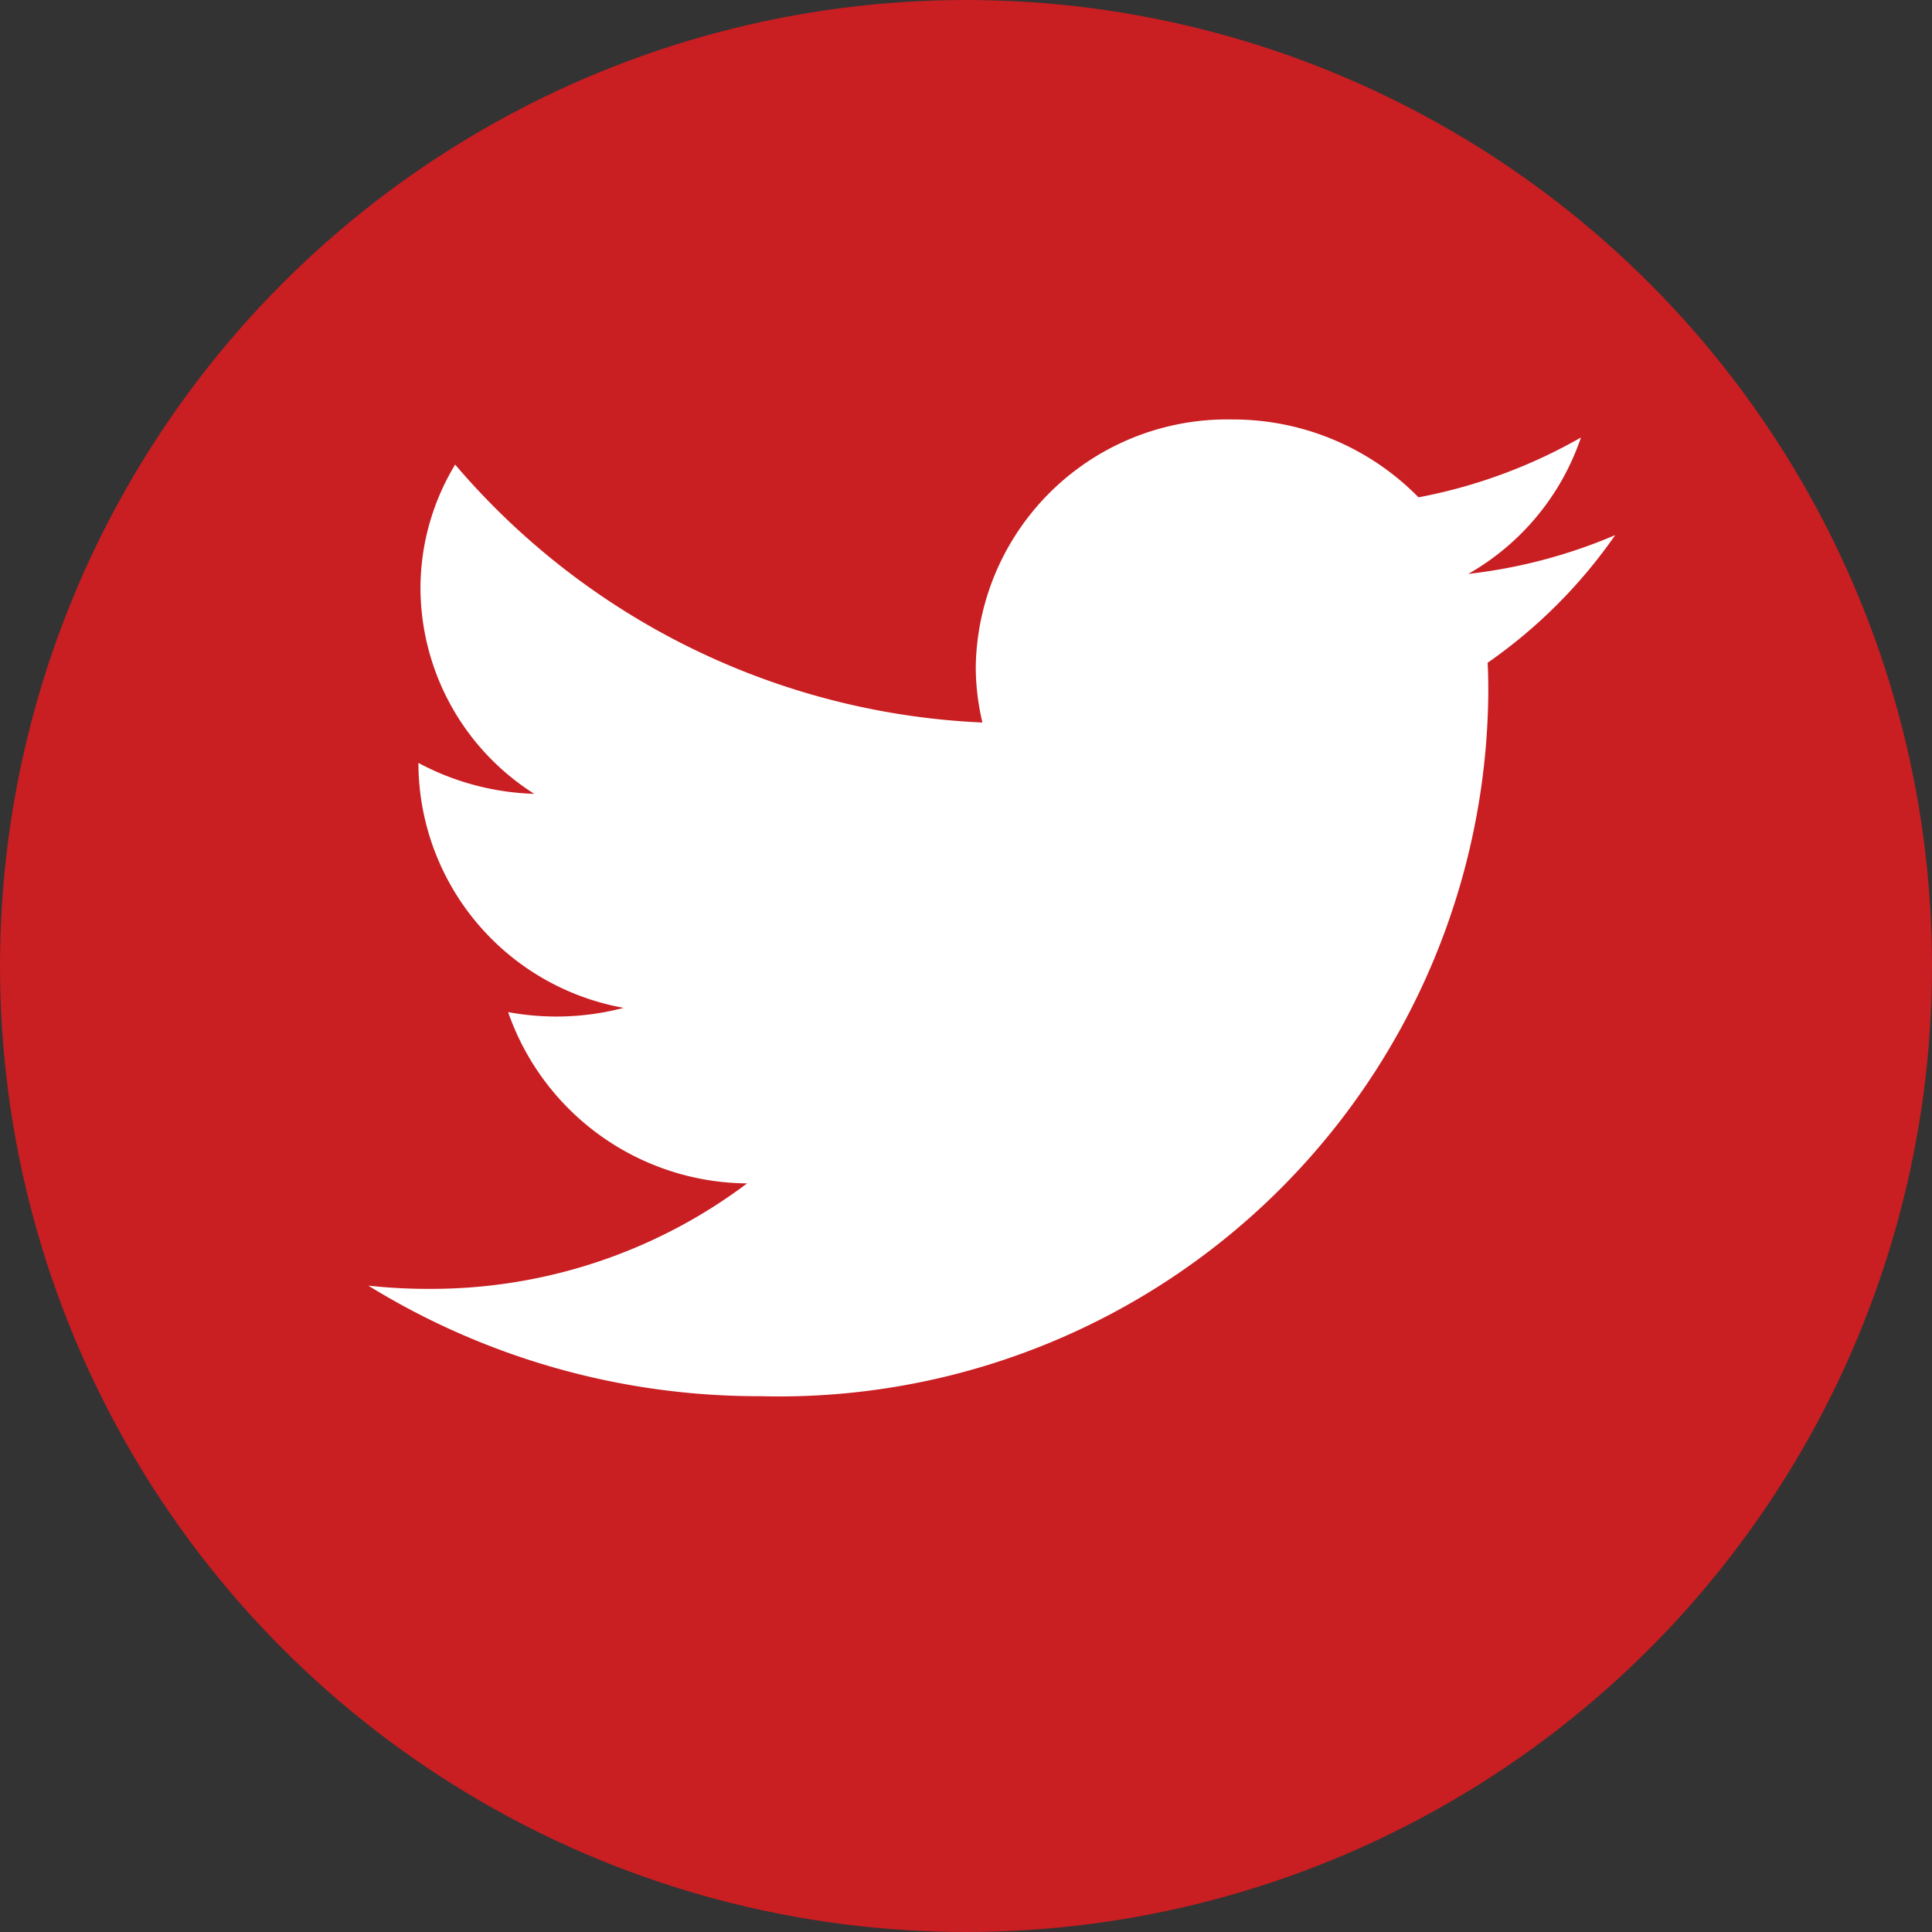 <svg xmlns="http://www.w3.org/2000/svg" xmlns:xlink="http://www.w3.org/1999/xlink" width="36" height="36" viewBox="0 0 36 36">
  <rect x="0" y="0" width="36" height="36" fill="#333333" stroke="none"/>
  <defs>
    <clipPath id="clip-path">
      <path id="Clip_2" data-name="Clip 2" d="M0,0H23.234V18.2H0Z" fill="#ffffff"/>
    </clipPath>
  </defs>
  <g id="twitter" transform="translate(6.863 7.816)">
    <circle id="Ellipse_79" data-name="Ellipse 79" cx="18" cy="18" r="18" transform="translate(-6.863 -7.816)" fill="#C91E22"/>
    <g id="twitter-2" data-name="twitter" transform="translate(0 0)">
      <g id="Group_4" data-name="Group 4">
        <g id="Group_3" data-name="Group 3">
          <path id="Clip_2-2" data-name="Clip 2" d="M0,0H23.234V18.2H0Z" fill="none"/>
          <g id="Group_3-2" data-name="Group 3" clip-path="url(#clip-path)">
            <path id="Fill_1" data-name="Fill 1" d="M23.234,2.155a9.765,9.765,0,0,1-2.738.723,4.64,4.64,0,0,0,2.1-2.542,9.759,9.759,0,0,1-3.027,1.115A4.844,4.844,0,0,0,16.086,0a4.684,4.684,0,0,0-4.767,4.6,4.463,4.463,0,0,0,.124,1.047A13.7,13.7,0,0,1,1.618.841a4.449,4.449,0,0,0-.646,2.31,4.554,4.554,0,0,0,2.12,3.825A4.879,4.879,0,0,1,.934,6.4c0,.019,0,.039,0,.058a4.645,4.645,0,0,0,3.824,4.506,4.94,4.94,0,0,1-2.153.079,4.753,4.753,0,0,0,4.453,3.192A9.792,9.792,0,0,1,1.137,16.2,10.088,10.088,0,0,1,0,16.14,13.857,13.857,0,0,0,7.307,18.2,13.218,13.218,0,0,0,20.869,5.129c0-.2,0-.4-.013-.595a9.488,9.488,0,0,0,2.378-2.379" fill="#ffffff"/>
          </g>
        </g>
      </g>
    </g>
  </g>
</svg>
